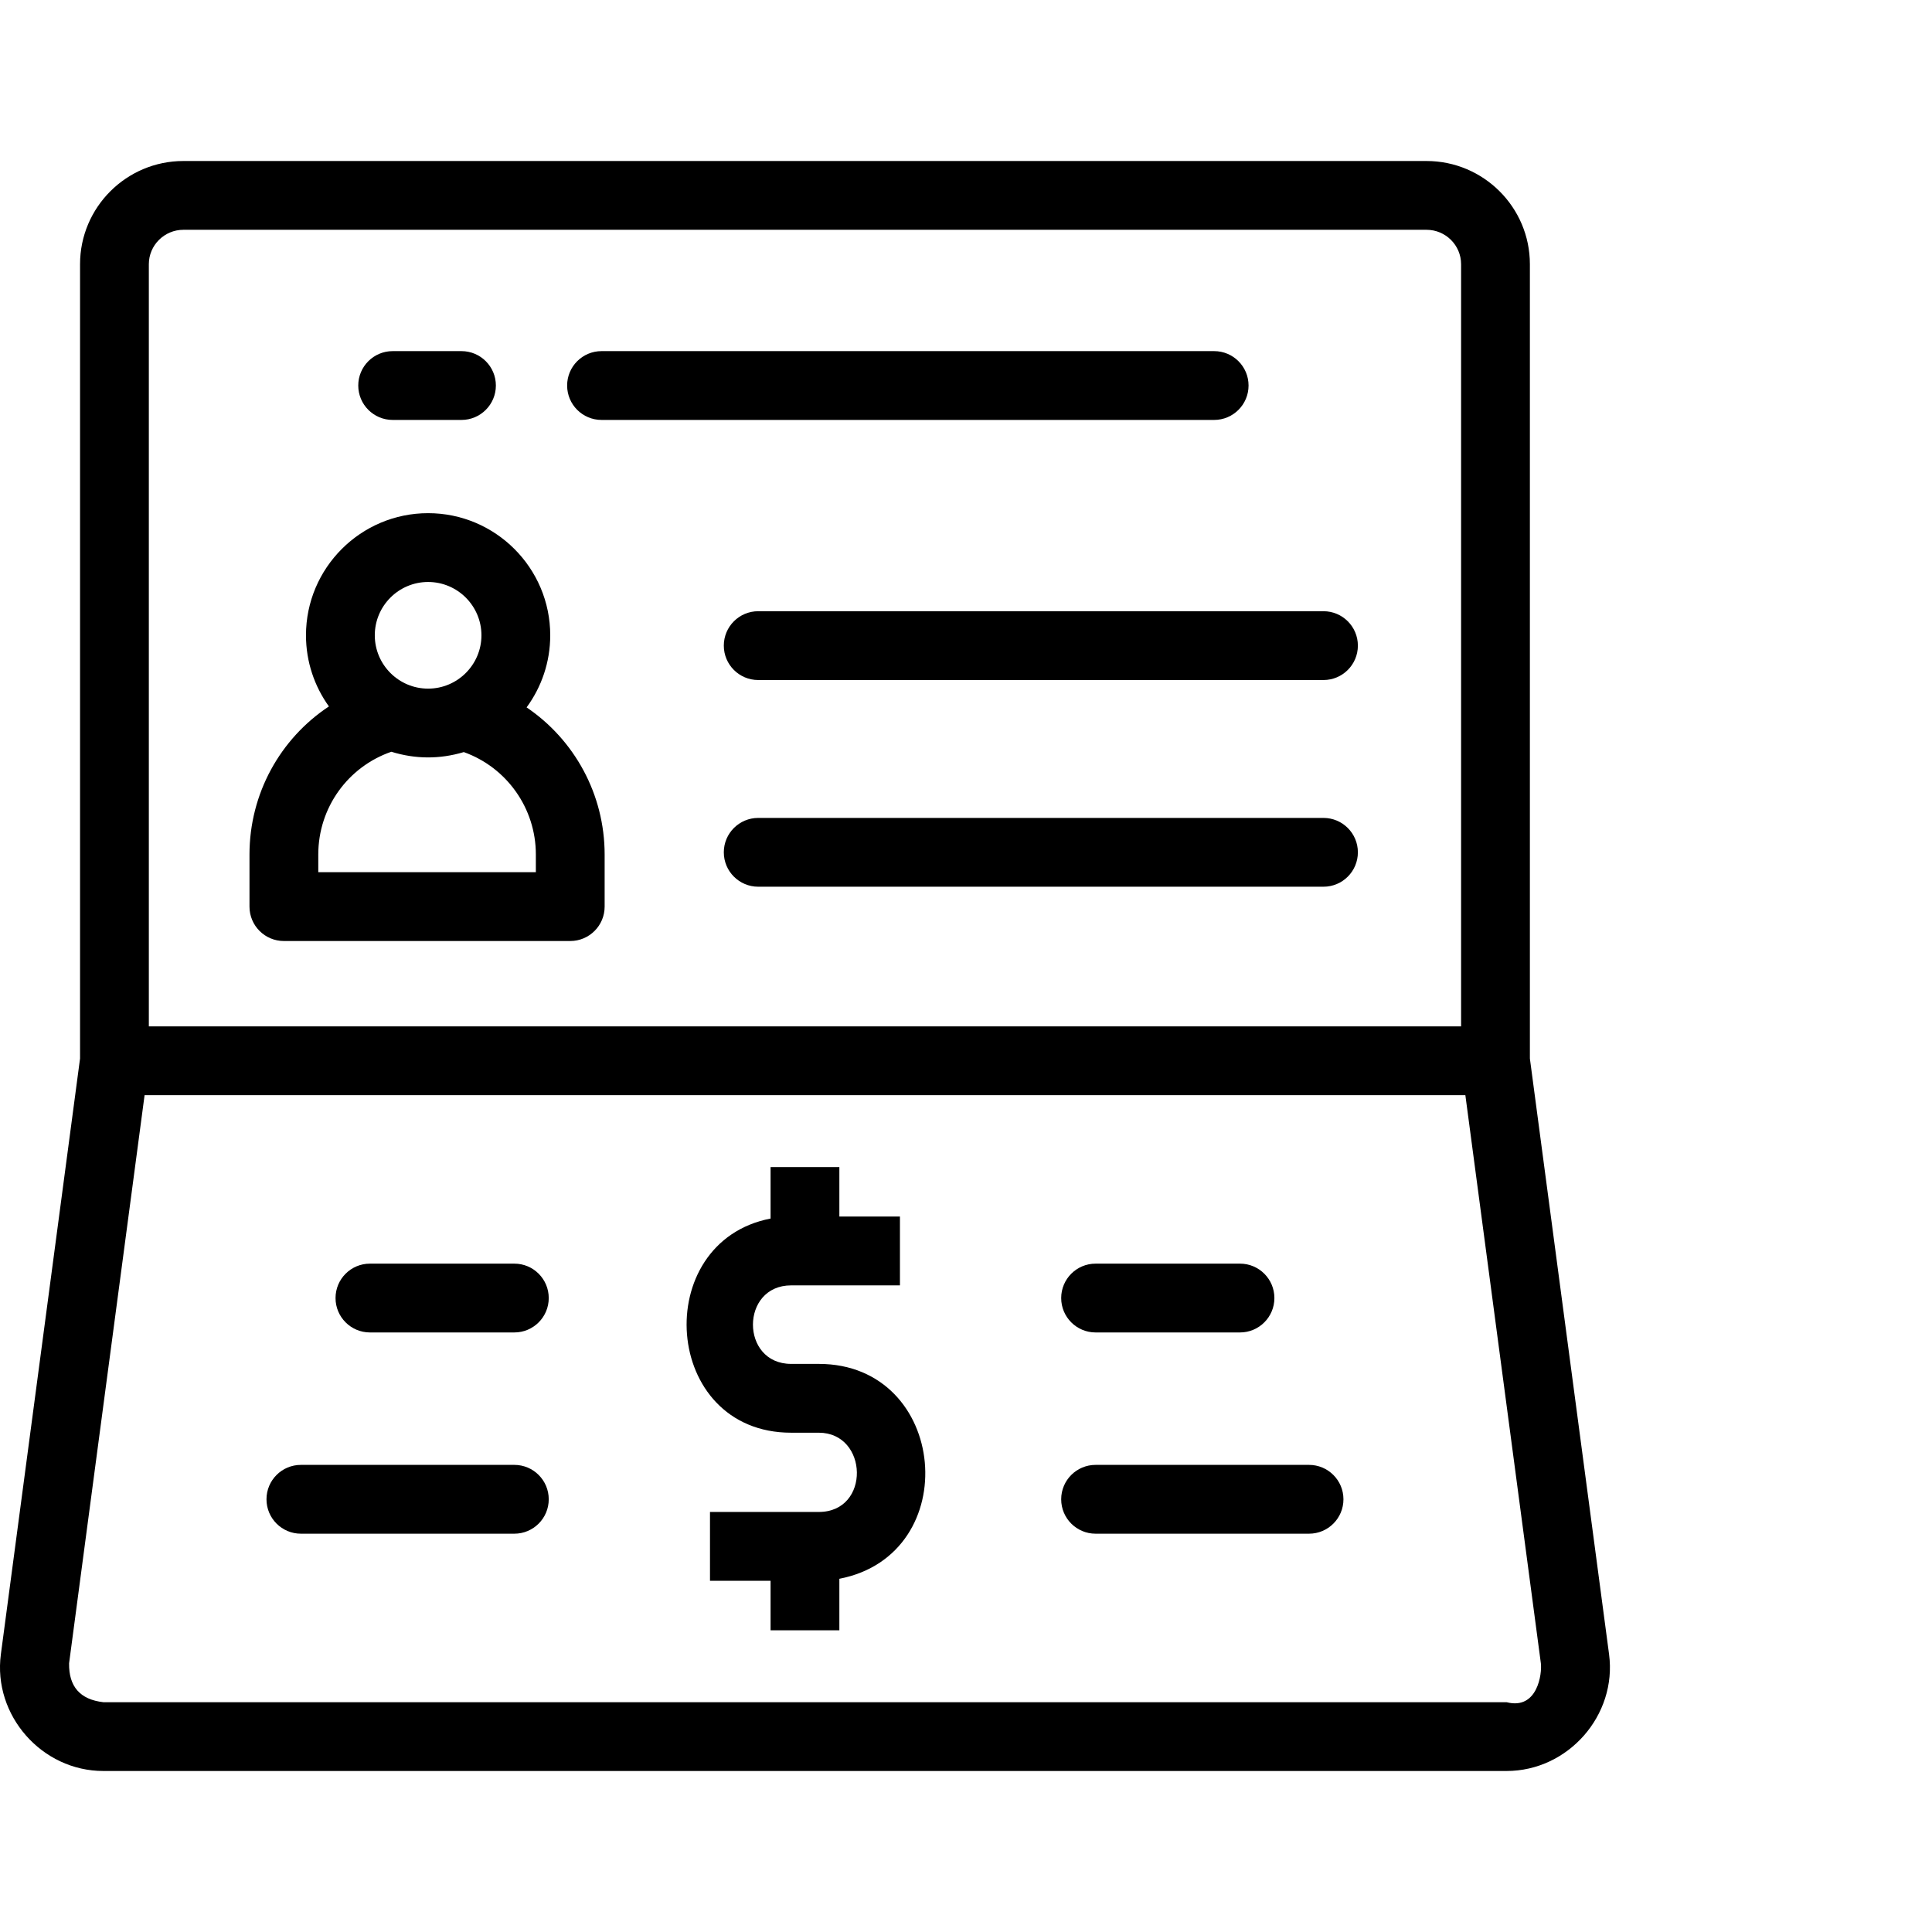 <svg width="104" height="104" viewBox="0 0 104 104" fill="none" xmlns="http://www.w3.org/2000/svg">
<path fill-rule="evenodd" clip-rule="evenodd" d="M86.616 89.047L82.354 56.98V14.222C82.354 11.159 79.858 8.667 76.79 8.667H9.872C6.804 8.667 4.309 11.159 4.309 14.222V56.979L0.047 89.047C-0.39 92.334 2.25 95.333 5.563 95.333H81.1C84.413 95.333 87.053 92.334 86.616 89.047ZM8.012 14.222C8.012 13.201 8.847 12.37 9.872 12.37H76.791C77.816 12.37 78.651 13.201 78.651 14.222V55.25H8.012V14.222ZM5.563 91.63H81.1C82.776 92.062 83.015 90.07 82.945 89.535L78.881 58.954H7.783L3.719 89.535C3.699 90.79 4.314 91.488 5.563 91.63Z" fill="black"/>
<path fill-rule="evenodd" clip-rule="evenodd" d="M28.347 38.079C29.146 36.991 29.619 35.649 29.619 34.198C29.619 30.573 26.67 27.624 23.045 27.624C19.42 27.624 16.471 30.573 16.471 34.198C16.471 35.626 16.93 36.948 17.706 38.027C15.09 39.757 13.43 42.713 13.43 45.999V48.803C13.43 49.826 14.259 50.655 15.281 50.655H30.697C31.719 50.655 32.548 49.826 32.548 48.803V45.999C32.548 42.755 30.918 39.819 28.347 38.079ZM23.045 31.328C24.628 31.328 25.916 32.616 25.916 34.198C25.916 35.781 24.628 37.069 23.045 37.069C21.462 37.069 20.175 35.781 20.175 34.198C20.175 32.616 21.462 31.328 23.045 31.328ZM17.133 46.951H28.845V45.998C28.845 43.505 27.275 41.31 24.967 40.485C23.666 40.874 22.365 40.868 21.066 40.467C18.726 41.276 17.133 43.479 17.133 45.998V46.951Z" fill="black"/>
<path d="M71.243 44.029H40.815C39.792 44.029 38.963 44.858 38.963 45.88C38.963 46.903 39.792 47.732 40.815 47.732H71.243C72.266 47.732 73.095 46.903 73.095 45.88C73.095 44.858 72.266 44.029 71.243 44.029Z" fill="black"/>
<path d="M71.243 32.902H40.815C39.792 32.902 38.963 33.731 38.963 34.754C38.963 35.777 39.792 36.606 40.815 36.606H71.243C72.266 36.606 73.095 35.777 73.095 34.754C73.095 33.731 72.266 32.902 71.243 32.902Z" fill="black"/>
<path d="M44.075 73.419H42.588C39.846 73.419 39.846 69.192 42.588 69.192H48.444V65.488H45.183V62.823H41.48V65.595C34.973 66.852 35.621 77.123 42.588 77.123H44.075C46.745 77.123 46.874 81.389 44.075 81.389H38.219V85.093H41.48V87.759H45.183V84.986C51.947 83.68 51.051 73.419 44.075 73.419V73.419Z" fill="black"/>
<path d="M70.466 78.855H58.976C57.953 78.855 57.124 79.684 57.124 80.707C57.124 81.73 57.953 82.559 58.976 82.559H70.466C71.489 82.559 72.318 81.73 72.318 80.707C72.318 79.684 71.489 78.855 70.466 78.855Z" fill="black"/>
<path d="M58.976 71.726H66.749C67.772 71.726 68.601 70.897 68.601 69.874C68.601 68.851 67.772 68.022 66.749 68.022H58.976C57.953 68.022 57.124 68.851 57.124 69.874C57.124 70.897 57.953 71.726 58.976 71.726Z" fill="black"/>
<path d="M27.687 78.855H16.197C15.174 78.855 14.345 79.684 14.345 80.707C14.345 81.73 15.174 82.559 16.197 82.559H27.687C28.71 82.559 29.539 81.73 29.539 80.707C29.539 79.684 28.71 78.855 27.687 78.855Z" fill="black"/>
<path d="M27.687 68.022H19.914C18.891 68.022 18.062 68.851 18.062 69.874C18.062 70.897 18.891 71.726 19.914 71.726H27.687C28.71 71.726 29.539 70.897 29.539 69.874C29.539 68.851 28.71 68.022 27.687 68.022Z" fill="black"/>
<path d="M21.137 22.605H24.841C25.864 22.605 26.693 21.776 26.693 20.753C26.693 19.73 25.864 18.901 24.841 18.901H21.137C20.114 18.901 19.285 19.73 19.285 20.753C19.285 21.776 20.114 22.605 21.137 22.605V22.605Z" fill="black"/>
<path d="M32.381 22.605H65.358C66.381 22.605 67.21 21.776 67.21 20.753C67.21 19.73 66.381 18.901 65.358 18.901H32.381C31.358 18.901 30.529 19.73 30.529 20.753C30.529 21.776 31.358 22.605 32.381 22.605Z" fill="black"/>
</svg>
